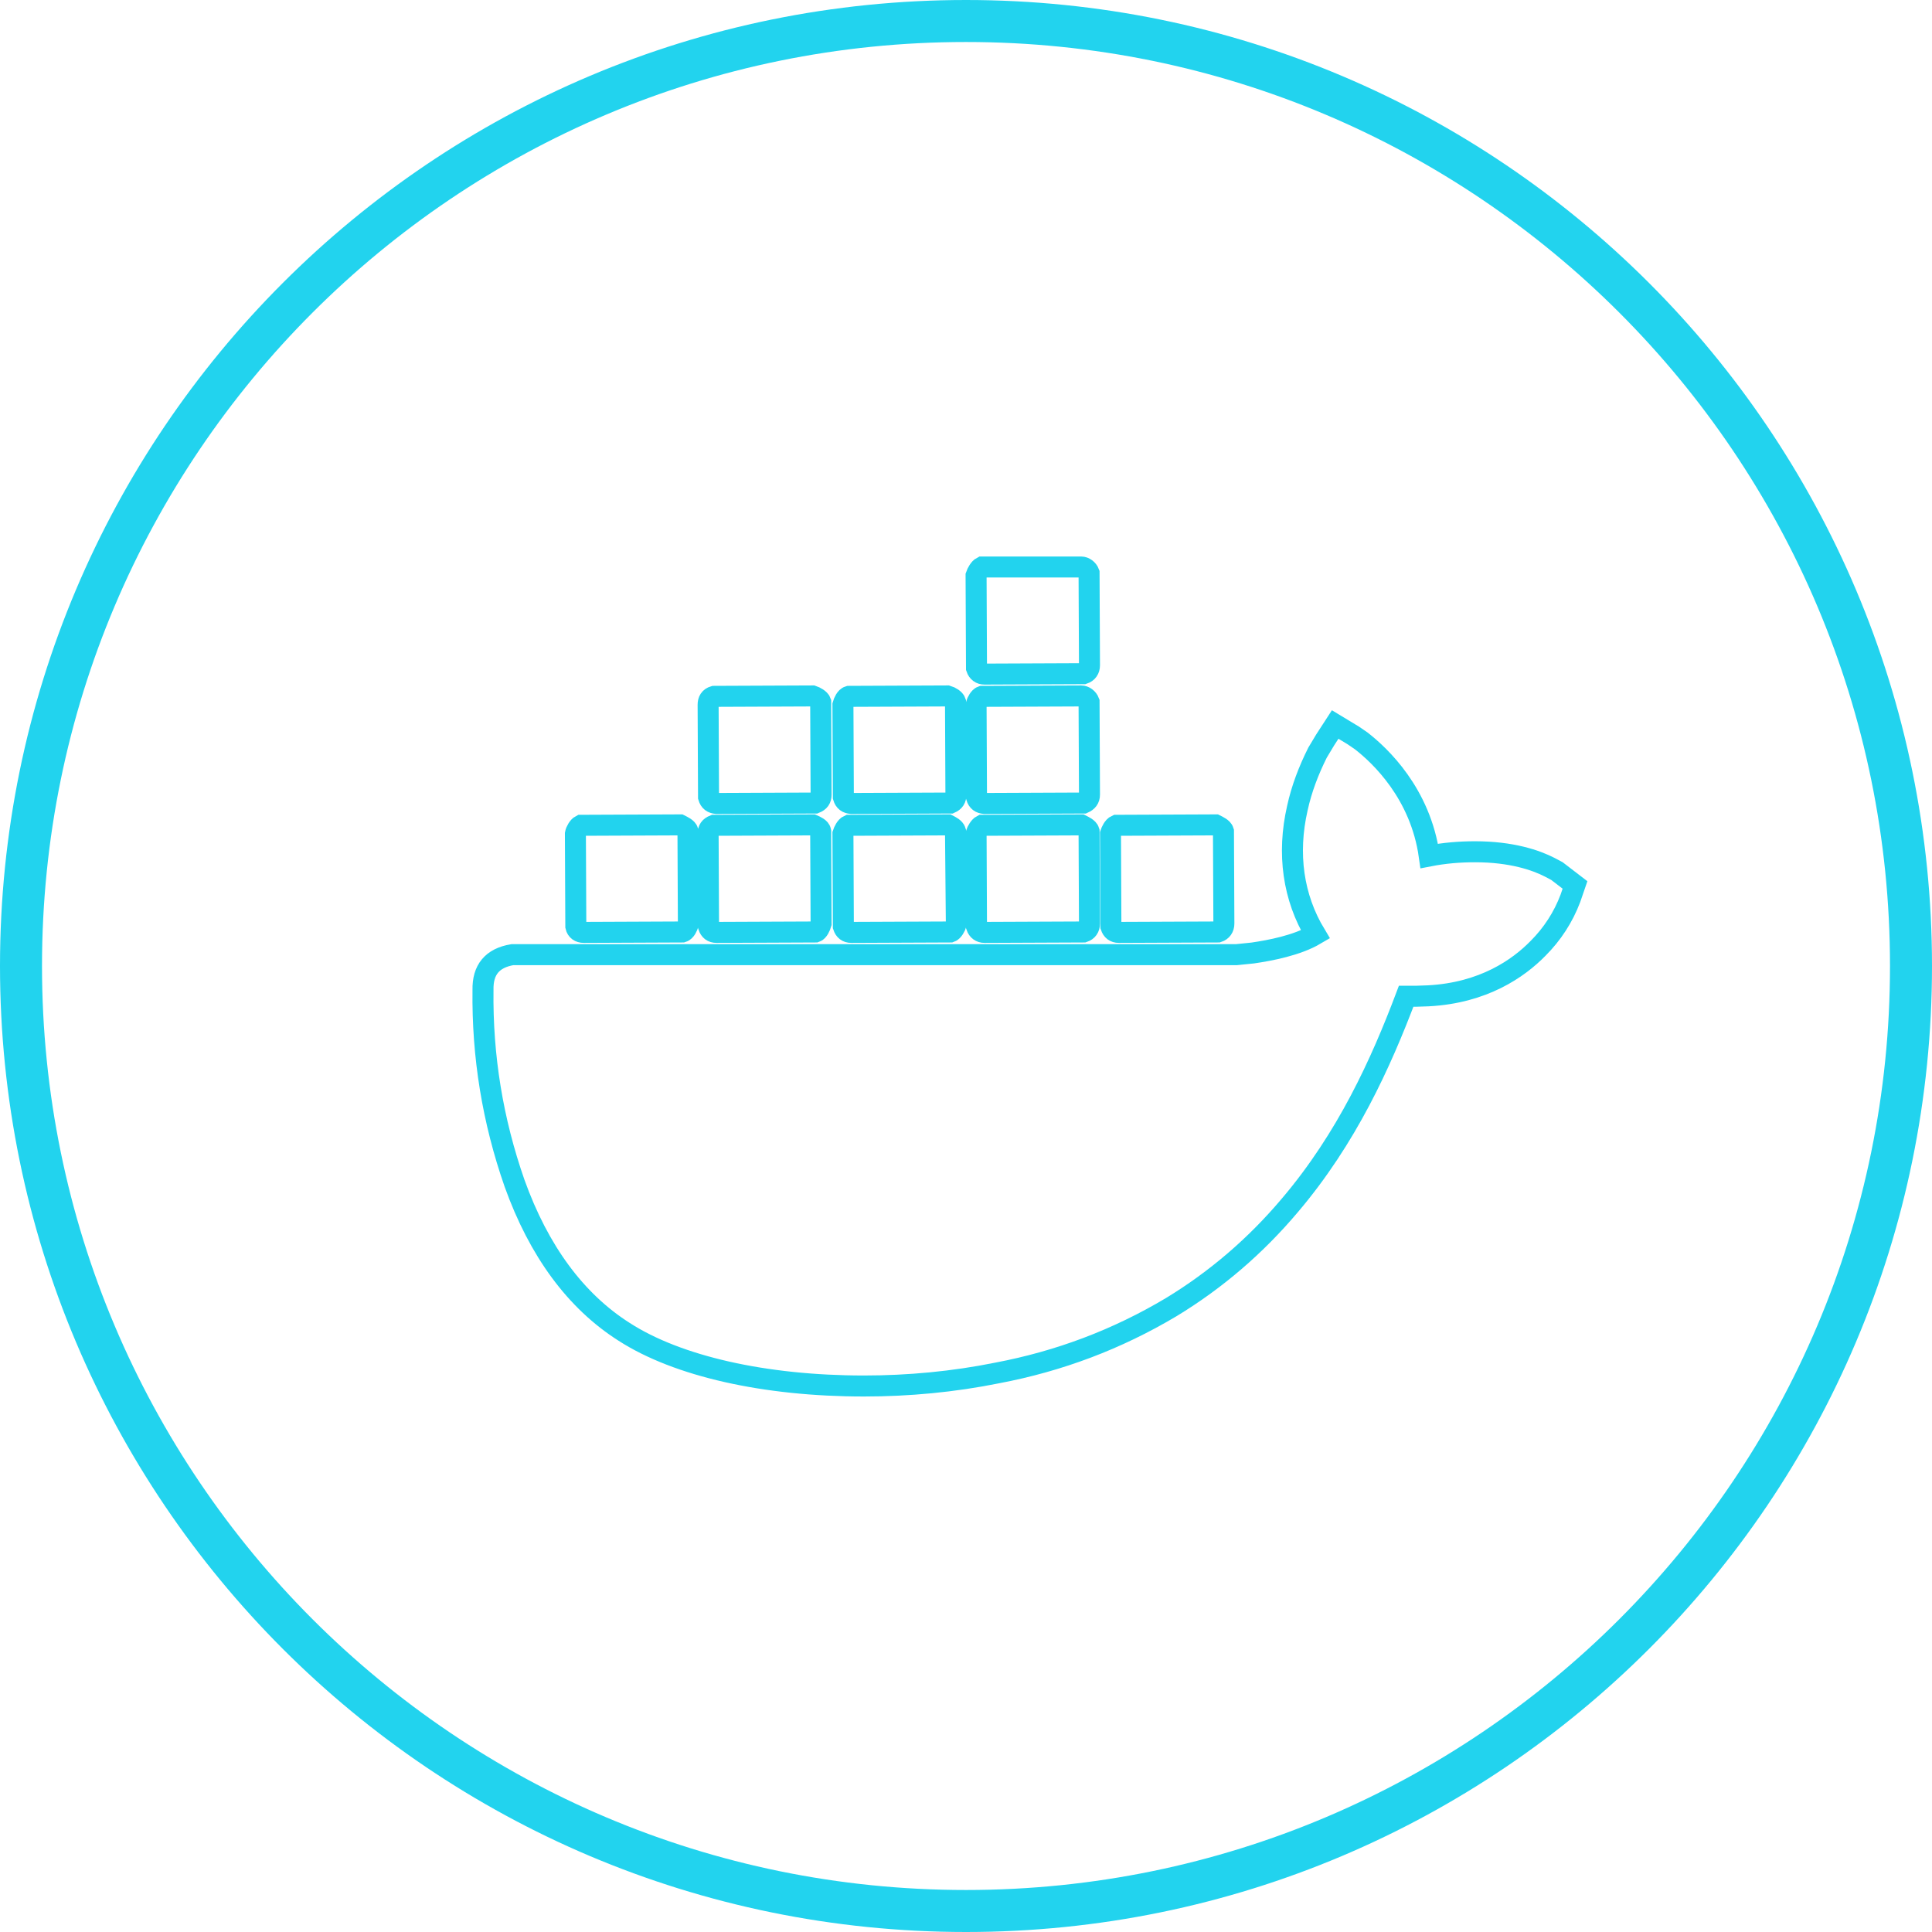 <svg width="46" height="46" viewBox="0 0 46 46" fill="none" xmlns="http://www.w3.org/2000/svg" xmlns:xlink="http://www.w3.org/1999/xlink">
	<desc>
			Created with Pixso.
	</desc>
	<defs/>
	<path id="path" d="M23 45.5C10.57 45.5 0.5 35.42 0.5 23C0.5 10.57 10.57 0.5 23 0.5C35.42 0.5 45.5 10.57 45.5 23C45.5 35.42 35.42 45.5 23 45.5Z" stroke="#22D3EE" stroke-opacity="1" stroke-width="1"/>
	<path id="path" d="M31.79 17.25L32.22 17.51L32.41 17.64C32.86 17.99 33.82 18.89 34.03 20.38C34.39 20.31 34.75 20.28 35.12 20.28C35.99 20.28 36.57 20.48 36.9 20.65L37.07 20.74L37.5 21.07L37.39 21.39C37.22 21.84 36.96 22.24 36.62 22.58C36.15 23.06 35.32 23.64 34.01 23.71L33.72 23.72L33.48 23.72C32.88 25.31 32.07 27.1 30.71 28.7C29.9 29.66 28.96 30.47 27.89 31.12C26.6 31.89 25.22 32.41 23.74 32.69C22.7 32.9 21.63 33 20.57 33C18.21 33 16.13 32.53 14.86 31.71C13.71 30.98 12.83 29.79 12.25 28.17C11.73 26.68 11.48 25.15 11.5 23.57C11.49 23.09 11.72 22.81 12.2 22.73L29.44 22.73L29.83 22.69C30.24 22.63 30.88 22.51 31.32 22.25C30.79 21.37 30.64 20.33 30.89 19.24C30.99 18.78 31.16 18.34 31.37 17.92L31.55 17.62L31.79 17.25ZM16.38 19.79L16.39 21.99C16.37 22.06 16.32 22.17 16.25 22.19L13.9 22.2C13.8 22.2 13.73 22.15 13.71 22.06L13.7 19.85C13.71 19.79 13.77 19.68 13.83 19.65L16.19 19.64C16.25 19.67 16.36 19.72 16.38 19.79ZM19.54 19.79L19.55 21.99C19.53 22.06 19.48 22.17 19.42 22.19L17.06 22.2C16.96 22.2 16.9 22.15 16.87 22.06L16.86 19.85C16.86 19.75 16.9 19.69 17 19.65L19.35 19.64C19.42 19.67 19.53 19.72 19.54 19.79ZM22.75 19.79L22.77 21.99C22.75 22.06 22.69 22.17 22.63 22.19L20.27 22.2C20.17 22.2 20.11 22.15 20.08 22.06L20.07 19.85C20.09 19.79 20.14 19.68 20.21 19.65L22.57 19.64C22.63 19.67 22.73 19.72 22.75 19.79ZM25.93 19.79L25.94 21.99C25.94 22.09 25.89 22.16 25.8 22.19L23.44 22.2C23.35 22.2 23.28 22.15 23.25 22.06L23.24 19.85C23.26 19.79 23.32 19.68 23.38 19.65L25.74 19.64C25.8 19.67 25.91 19.72 25.93 19.79ZM29.13 19.79L29.14 21.99C29.14 22.09 29.09 22.16 29 22.19L26.64 22.2C26.54 22.2 26.48 22.15 26.45 22.06L26.44 19.85C26.46 19.79 26.51 19.68 26.58 19.65L28.94 19.64C29 19.67 29.11 19.72 29.13 19.79ZM19.54 16.71L19.55 18.92C19.55 19.02 19.51 19.08 19.41 19.12L17.06 19.13C16.96 19.12 16.9 19.08 16.87 18.98L16.86 16.78C16.86 16.68 16.9 16.61 17 16.58L19.35 16.57C19.41 16.59 19.52 16.65 19.54 16.71ZM22.75 16.71L22.76 18.92C22.76 19.02 22.72 19.08 22.63 19.12L20.27 19.13C20.17 19.12 20.11 19.08 20.08 18.98L20.07 16.78C20.09 16.71 20.14 16.6 20.21 16.58L22.56 16.57C22.63 16.59 22.73 16.65 22.75 16.71ZM25.93 16.71L25.94 18.92C25.94 19.02 25.89 19.08 25.8 19.12L23.44 19.13C23.34 19.12 23.28 19.08 23.25 18.98L23.24 16.78C23.26 16.71 23.32 16.6 23.38 16.58L25.74 16.57C25.82 16.57 25.9 16.63 25.93 16.71ZM25.93 13.64L25.94 15.84C25.94 15.94 25.89 16.01 25.8 16.04L23.44 16.05C23.35 16.05 23.28 16 23.25 15.91L23.24 13.7C23.26 13.64 23.32 13.53 23.38 13.5L25.74 13.5C25.82 13.5 25.9 13.56 25.93 13.64Z" stroke="#22D3EE" stroke-opacity="1" stroke-width="0.5"/>
</svg>
